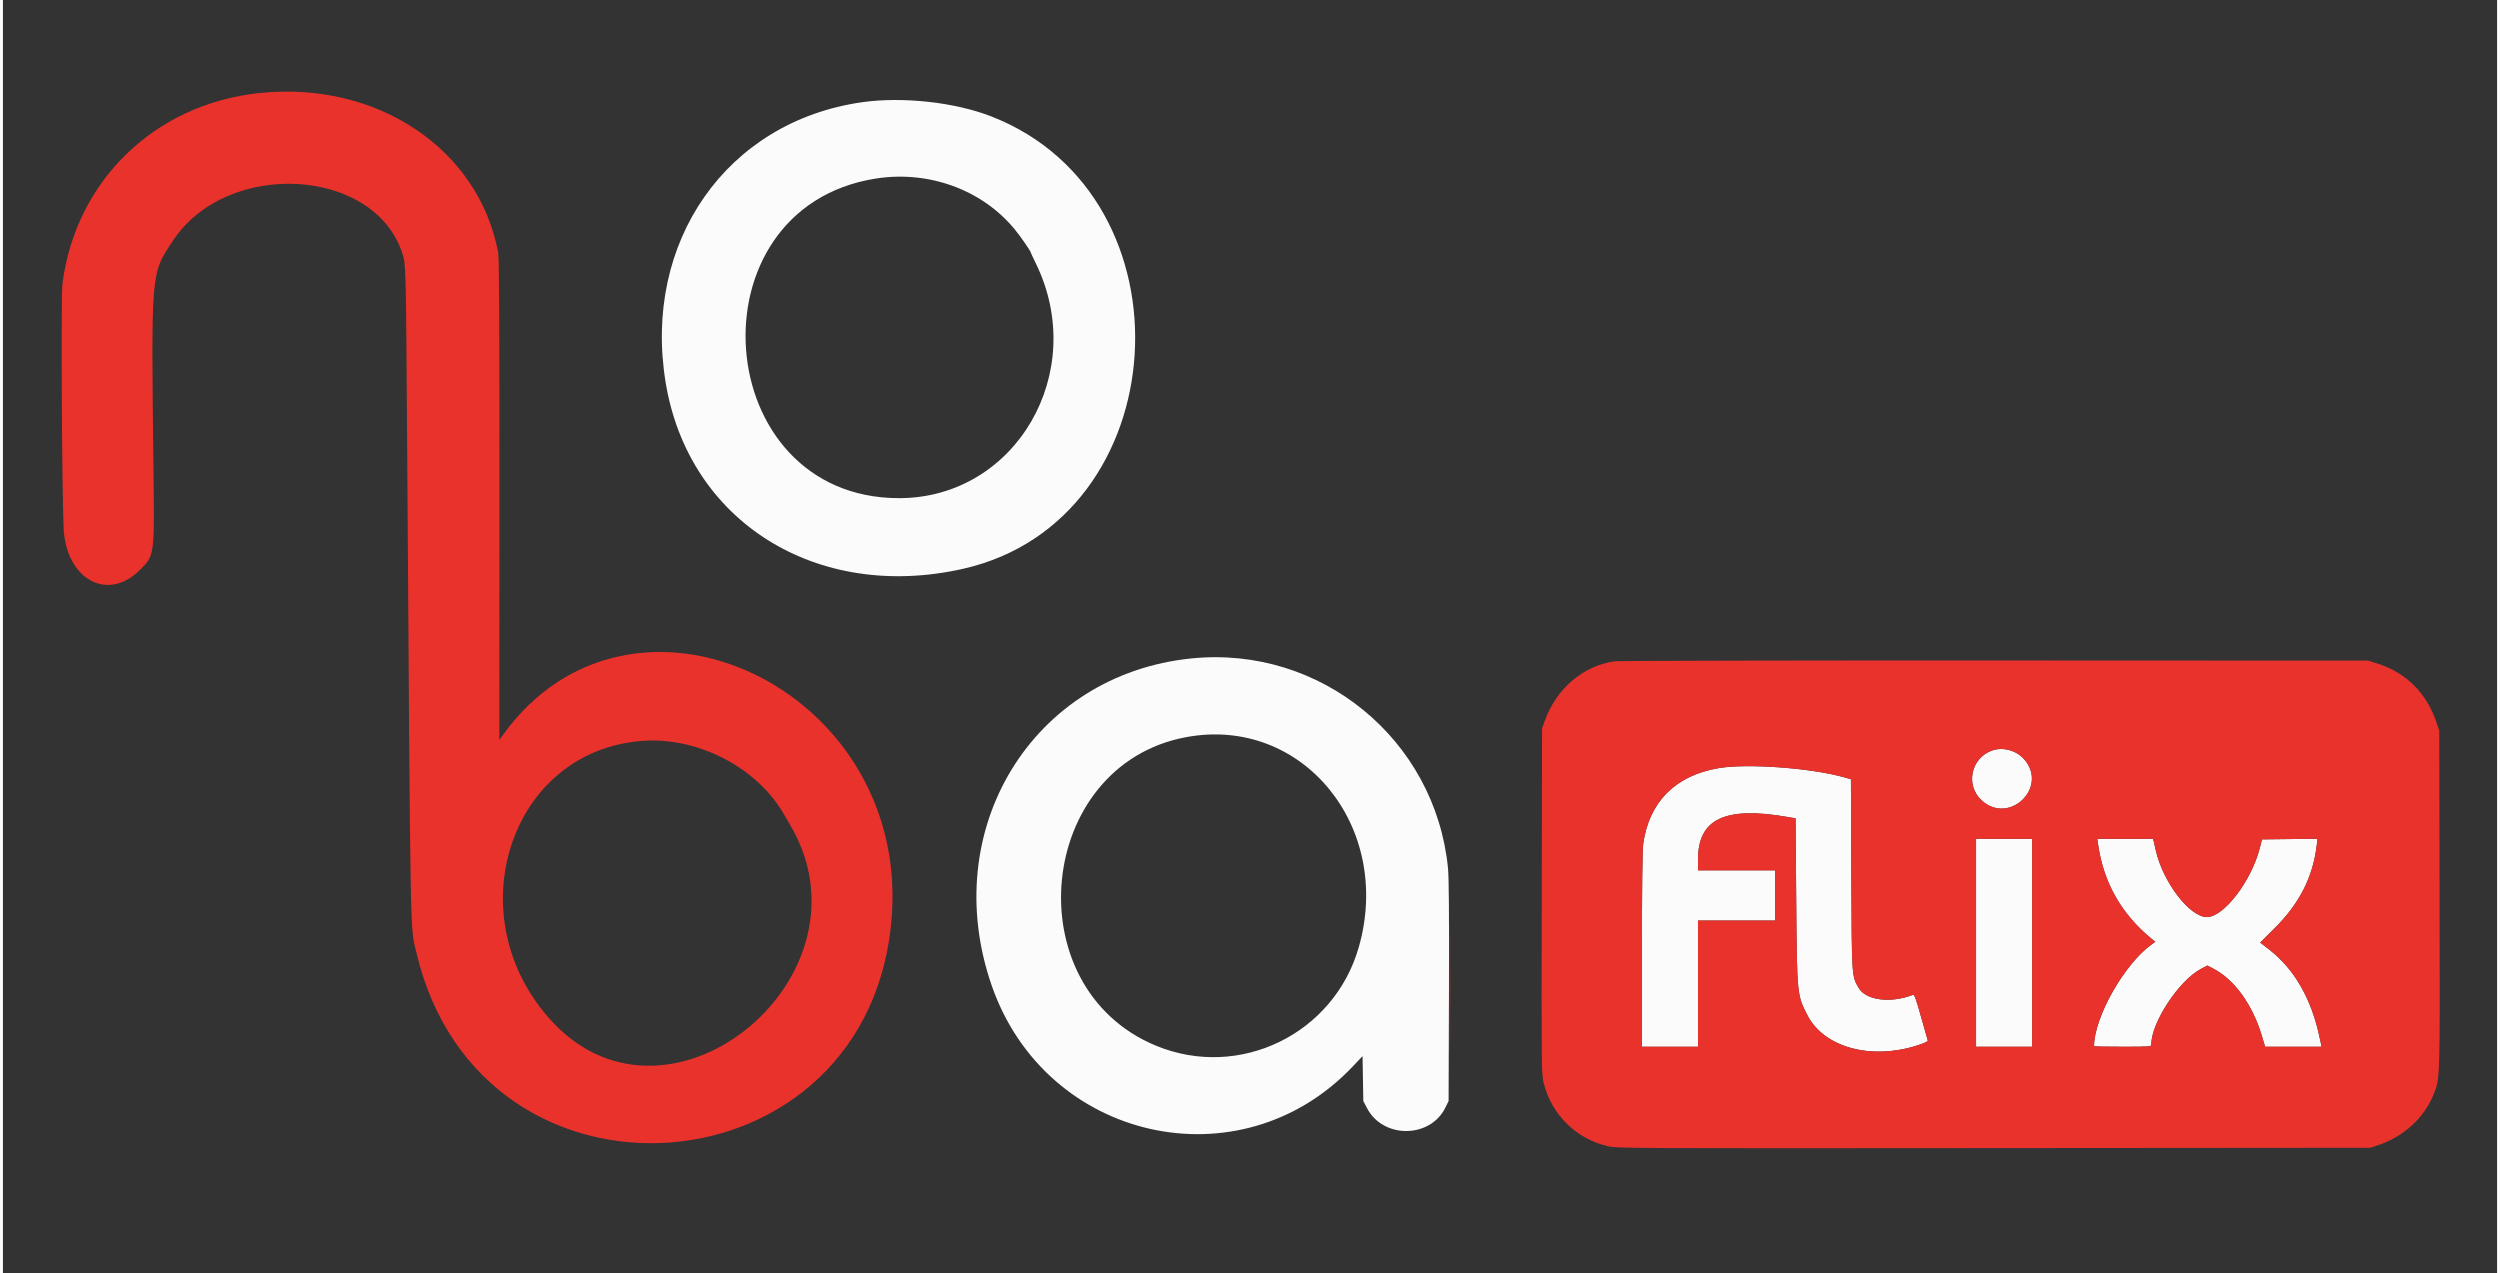 <svg xmlns="http://www.w3.org/2000/svg" width="214" height="109" viewBox="0 0 2135 1090" version="1.1">
  <rect x="0" y="0" width="2135" height="1090" fill="#333333" stroke="none"/>
  <path
    d="M 735.500 87.488 C 619.665 103.914, 547.468 206.940, 567.310 327.500 C 586.896 446.499, 696.586 515.178, 821.882 486.894 C 1005.067 445.541, 1022.333 168.297, 846 99.632 C 814.812 87.487, 770.135 82.577, 735.500 87.488 M 747 152.868 C 586.748 178.343, 604.879 426.329, 767 426.418 C 867.033 426.473, 929.839 318.526, 884.063 225.218 C 881.828 220.663, 880 216.744, 880 216.508 C 880 215.228, 871.239 202.537, 865.862 196.027 C 838.005 162.306, 792.218 145.680, 747 152.868 M 1017.500 563.596 C 881.276 577.300, 800.121 710.029, 846.357 843.500 C 892.554 976.859, 1058.941 1014.402, 1155.174 913.180 L 1163.848 904.057 1164.176 923.278 L 1164.503 942.500 1167.700 948.620 C 1181.424 974.891, 1221.733 974.594, 1234.736 948.126 L 1237.500 942.500 1237.806 848.500 C 1238.019 783.310, 1237.763 750.975, 1236.972 743 C 1226.032 632.757, 1127.844 552.495, 1017.500 563.596 M 1012.790 630.999 C 884.496 654.919, 866.076 845.301, 987.228 895.195 C 1058.339 924.481, 1139.195 885.243, 1160.526 811.096 C 1190.295 707.621, 1112.231 612.458, 1012.790 630.999 M 1702.385 642.556 C 1684.336 649.225, 1679.752 672.500, 1693.970 685.283 C 1717.468 706.410, 1750.946 674.157, 1730.415 650.172 C 1723.653 642.272, 1711.840 639.063, 1702.385 642.556 M 1468.821 657.497 C 1431.662 663.751, 1409.084 686.399, 1404.070 722.451 C 1403.380 727.410, 1403 759.622, 1403 813.072 L 1403 896 1427 896 L 1451 896 1451 842 L 1451 788 1484 788 L 1517 788 1517 766.500 L 1517 745 1484 745 L 1451 745 1451 735.605 C 1451 700.993, 1474.085 690.033, 1527.500 699.287 L 1534.500 700.500 1535.068 771 C 1535.719 851.672, 1535.740 851.894, 1544.705 869.174 C 1558.968 896.666, 1598.992 907.605, 1638.735 894.874 C 1644.627 892.987, 1647.960 891.426, 1647.688 890.683 C 1647.449 890.033, 1644.834 880.834, 1641.877 870.242 C 1637.568 854.811, 1636.202 851.100, 1635 851.567 C 1615.886 858.992, 1594.798 856.337, 1588.579 845.723 C 1582.509 835.365, 1582.623 837.112, 1582.241 748.262 L 1581.892 667.025 1576.696 665.535 C 1548.451 657.440, 1493.496 653.345, 1468.821 657.497 M 1689 807 L 1689 896 1713 896 L 1737 896 1737 807 L 1737 718 1713 718 L 1689 718 1689 807 M 1793.449 722.750 C 1798.086 755.317, 1813.225 782.136, 1838.958 803.368 L 1842.416 806.221 1839.458 808.317 C 1816.037 824.912, 1790 870.843, 1790 895.565 C 1790 895.804, 1801.025 896, 1814.500 896 C 1838.284 896, 1839 895.942, 1839 894.012 C 1839 875.215, 1862.809 839.143, 1881.750 829.244 L 1887 826.500 1892.362 829.300 C 1910.190 838.611, 1925.611 859.980, 1933.534 886.354 L 1936.432 896 1960.612 896 L 1984.792 896 1982.790 886.750 C 1975.821 854.550, 1961.227 829.332, 1940.076 812.937 L 1932.230 806.855 1944.476 794.677 C 1965.958 773.317, 1977.435 750.673, 1980.652 723.307 L 1981.280 717.963 1957.526 718.232 L 1933.772 718.500 1931.994 725.501 C 1924.734 754.099, 1901.149 785, 1886.582 785 C 1871.854 785, 1849.026 755.143, 1842.810 727.750 L 1840.598 718 1816.685 718 L 1792.773 718 1793.449 722.750"
    stroke="none" fill="#fbfbfb" fill-rule="evenodd" />
  <path
    d="M 219 79.697 C 129.697 89.302, 62.182 154.914, 50.958 243 C 49.696 252.907, 50.402 409.080, 51.899 451 C 53.485 495.431, 89.075 515.739, 116.959 488.123 C 129.877 475.329, 129.702 476.584, 128.868 402.500 C 126.925 229.962, 126.509 234.852, 145.574 206 C 191.798 136.045, 317.948 143.027, 341.903 216.867 C 345.009 226.441, 344.966 224.691, 346.049 385.500 C 348.964 818.208, 348.486 792.312, 353.981 815.601 C 409.488 1050.884, 744.761 1023.966, 760.971 782.926 C 774.131 587.233, 537.330 477.680, 428.142 628.946 L 424.933 633.392 425.009 427.946 C 425.063 281.650, 424.766 220.773, 423.977 216.500 C 407.521 127.360, 319.852 68.849, 219 79.697 M 1379.500 566.094 C 1352.590 569.961, 1329.780 589.425, 1319.842 617 L 1317.500 623.500 1317.231 771.455 C 1316.966 916.853, 1316.996 919.548, 1318.973 927.365 C 1325.730 954.087, 1346.563 974.659, 1373.298 981.008 C 1381.696 983.003, 1384.241 983.016, 1704.130 982.759 L 2026.500 982.500 2033.500 980.151 C 2054.861 972.984, 2072.483 956.922, 2080.423 937.382 C 2086.276 922.978, 2086.088 928.813, 2085.781 770.500 L 2085.500 625.500 2083.151 618.500 C 2074.613 593.053, 2056.939 575.547, 2031.984 567.819 L 2024.500 565.502 1705 565.367 C 1529.275 565.292, 1382.800 565.620, 1379.500 566.094 M 548 634.150 C 433.432 641.994, 387.178 785.570, 470.466 874.823 C 571.926 983.552, 750.927 833.589, 673.172 705 C 672.008 703.075, 670.310 700.150, 669.398 698.500 C 646.933 657.854, 596.013 630.863, 548 634.150 M 1702.385 642.556 C 1684.336 649.225, 1679.752 672.500, 1693.970 685.283 C 1717.468 706.410, 1750.946 674.157, 1730.415 650.172 C 1723.653 642.272, 1711.840 639.063, 1702.385 642.556 M 1468.821 657.497 C 1431.662 663.751, 1409.084 686.399, 1404.070 722.451 C 1403.380 727.410, 1403 759.622, 1403 813.072 L 1403 896 1427 896 L 1451 896 1451 842 L 1451 788 1484 788 L 1517 788 1517 766.500 L 1517 745 1484 745 L 1451 745 1451 735.605 C 1451 700.993, 1474.085 690.033, 1527.500 699.287 L 1534.500 700.500 1535.068 771 C 1535.719 851.672, 1535.740 851.894, 1544.705 869.174 C 1558.968 896.666, 1598.992 907.605, 1638.735 894.874 C 1644.627 892.987, 1647.960 891.426, 1647.688 890.683 C 1647.449 890.033, 1644.834 880.834, 1641.877 870.242 C 1637.568 854.811, 1636.202 851.100, 1635 851.567 C 1615.886 858.992, 1594.798 856.337, 1588.579 845.723 C 1582.509 835.365, 1582.623 837.112, 1582.241 748.262 L 1581.892 667.025 1576.696 665.535 C 1548.451 657.440, 1493.496 653.345, 1468.821 657.497 M 1689 807 L 1689 896 1713 896 L 1737 896 1737 807 L 1737 718 1713 718 L 1689 718 1689 807 M 1793.449 722.750 C 1798.086 755.317, 1813.225 782.136, 1838.958 803.368 L 1842.416 806.221 1839.458 808.317 C 1816.037 824.912, 1790 870.843, 1790 895.565 C 1790 895.804, 1801.025 896, 1814.500 896 C 1838.284 896, 1839 895.942, 1839 894.012 C 1839 875.215, 1862.809 839.143, 1881.750 829.244 L 1887 826.500 1892.362 829.300 C 1910.190 838.611, 1925.611 859.980, 1933.534 886.354 L 1936.432 896 1960.612 896 L 1984.792 896 1982.790 886.750 C 1975.821 854.550, 1961.227 829.332, 1940.076 812.937 L 1932.230 806.855 1944.476 794.677 C 1965.958 773.317, 1977.435 750.673, 1980.652 723.307 L 1981.280 717.963 1957.526 718.232 L 1933.772 718.500 1931.994 725.501 C 1924.734 754.099, 1901.149 785, 1886.582 785 C 1871.854 785, 1849.026 755.143, 1842.810 727.750 L 1840.598 718 1816.685 718 L 1792.773 718 1793.449 722.750 M 1238.480 845 C 1238.480 895.875, 1238.601 916.688, 1238.750 891.250 C 1238.898 865.812, 1238.898 824.187, 1238.750 798.750 C 1238.601 773.313, 1238.480 794.125, 1238.480 845"
    stroke="none" fill="#ea322d" fill-rule="evenodd" />
</svg>
